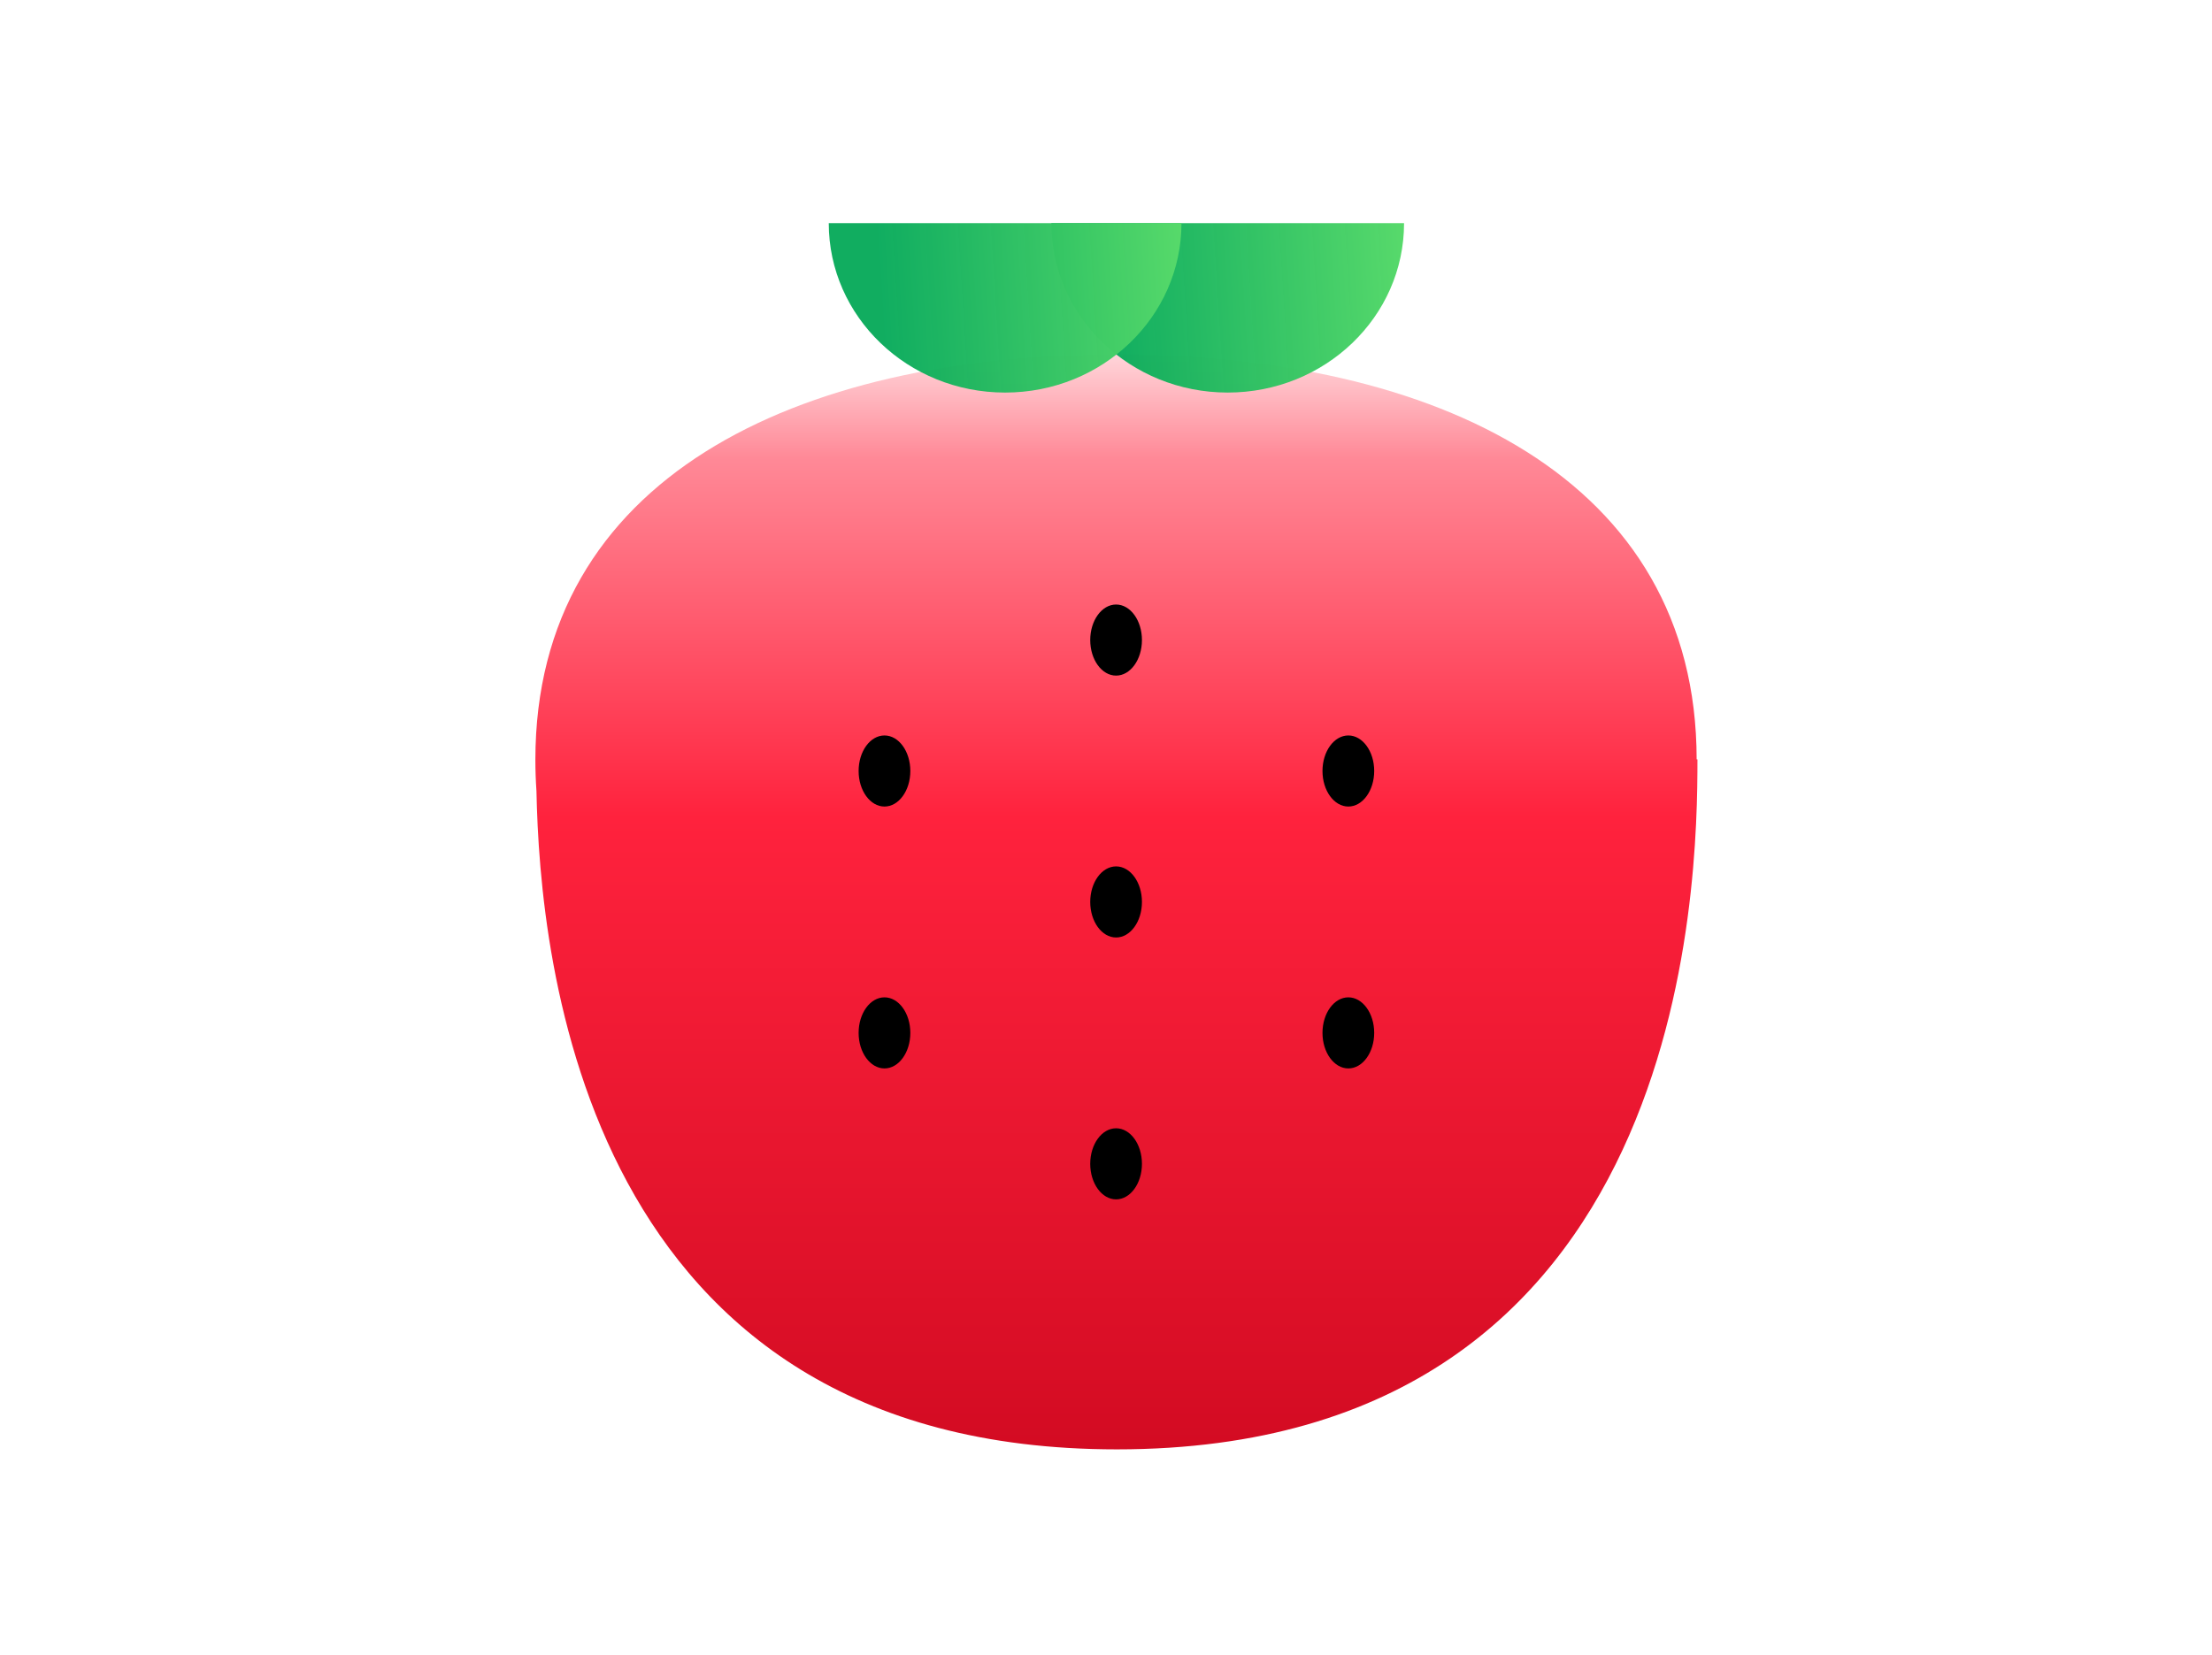 <svg xmlns="http://www.w3.org/2000/svg" width="342" height="256"><defs><linearGradient id="b" x1=".5" y1="-.017" x2=".5" y2="1" gradientUnits="objectBoundingBox"><stop offset="0" stop-color="#ffe2e5"/><stop offset=".109" stop-color="#ff8997"/><stop offset=".432" stop-color="#ff223d"/><stop offset="1" stop-color="#d30b22"/></linearGradient><linearGradient id="c" x1=".5" y1=".846" x2=".472" y2="-.077" gradientUnits="objectBoundingBox"><stop offset="0" stop-color="#07aa5a" stop-opacity=".961"/><stop offset="1" stop-color="#5ddd6c"/></linearGradient><clipPath id="a"><path fill="none" stroke="#707070" stroke-width="3" d="M1024 256h342v256h-342z"/></clipPath></defs><g transform="translate(-1024 -256)" clip-path="url(#a)"><path d="M.167 67.514Q0 65.108 0 62.667C0 19.2 40.193 0 89.773 0c49.559 0 89.738 19.183 89.773 62.615h.123c0 18.742-.926 106.71-89.772 106.71C7.27 169.324.685 93.242.167 67.514z" transform="translate(1106.775 310.826)" fill="url(#b)"/><g transform="translate(1156.752 349.491)"><ellipse cx="3.998" cy="5.497" rx="3.998" ry="5.497" transform="translate(0 20.25)"/><ellipse cx="3.998" cy="5.497" rx="3.998" ry="5.497" transform="translate(0 60.752)"/><ellipse cx="3.998" cy="5.497" rx="3.998" ry="5.497" transform="translate(35.81)"/><ellipse cx="3.998" cy="5.497" rx="3.998" ry="5.497" transform="translate(35.81 40.501)"/><ellipse cx="3.998" cy="5.497" rx="3.998" ry="5.497" transform="translate(35.81 81.002)"/><ellipse cx="3.998" cy="5.497" rx="3.998" ry="5.497" transform="translate(71.719 20.25)"/><ellipse cx="3.998" cy="5.497" rx="3.998" ry="5.497" transform="translate(71.719 60.752)"/></g><path d="M0 0v54.532c14.469 0 26.2-12.207 26.2-27.266S14.469 0 0 0z" transform="rotate(90 475.286 765.797)" fill="url(#c)"/><path d="M0 0v54.532c14.469 0 26.2-12.207 26.2-27.266S14.469 0 0 0z" transform="rotate(90 458.078 748.59)" fill="url(#c)"/></g></svg>